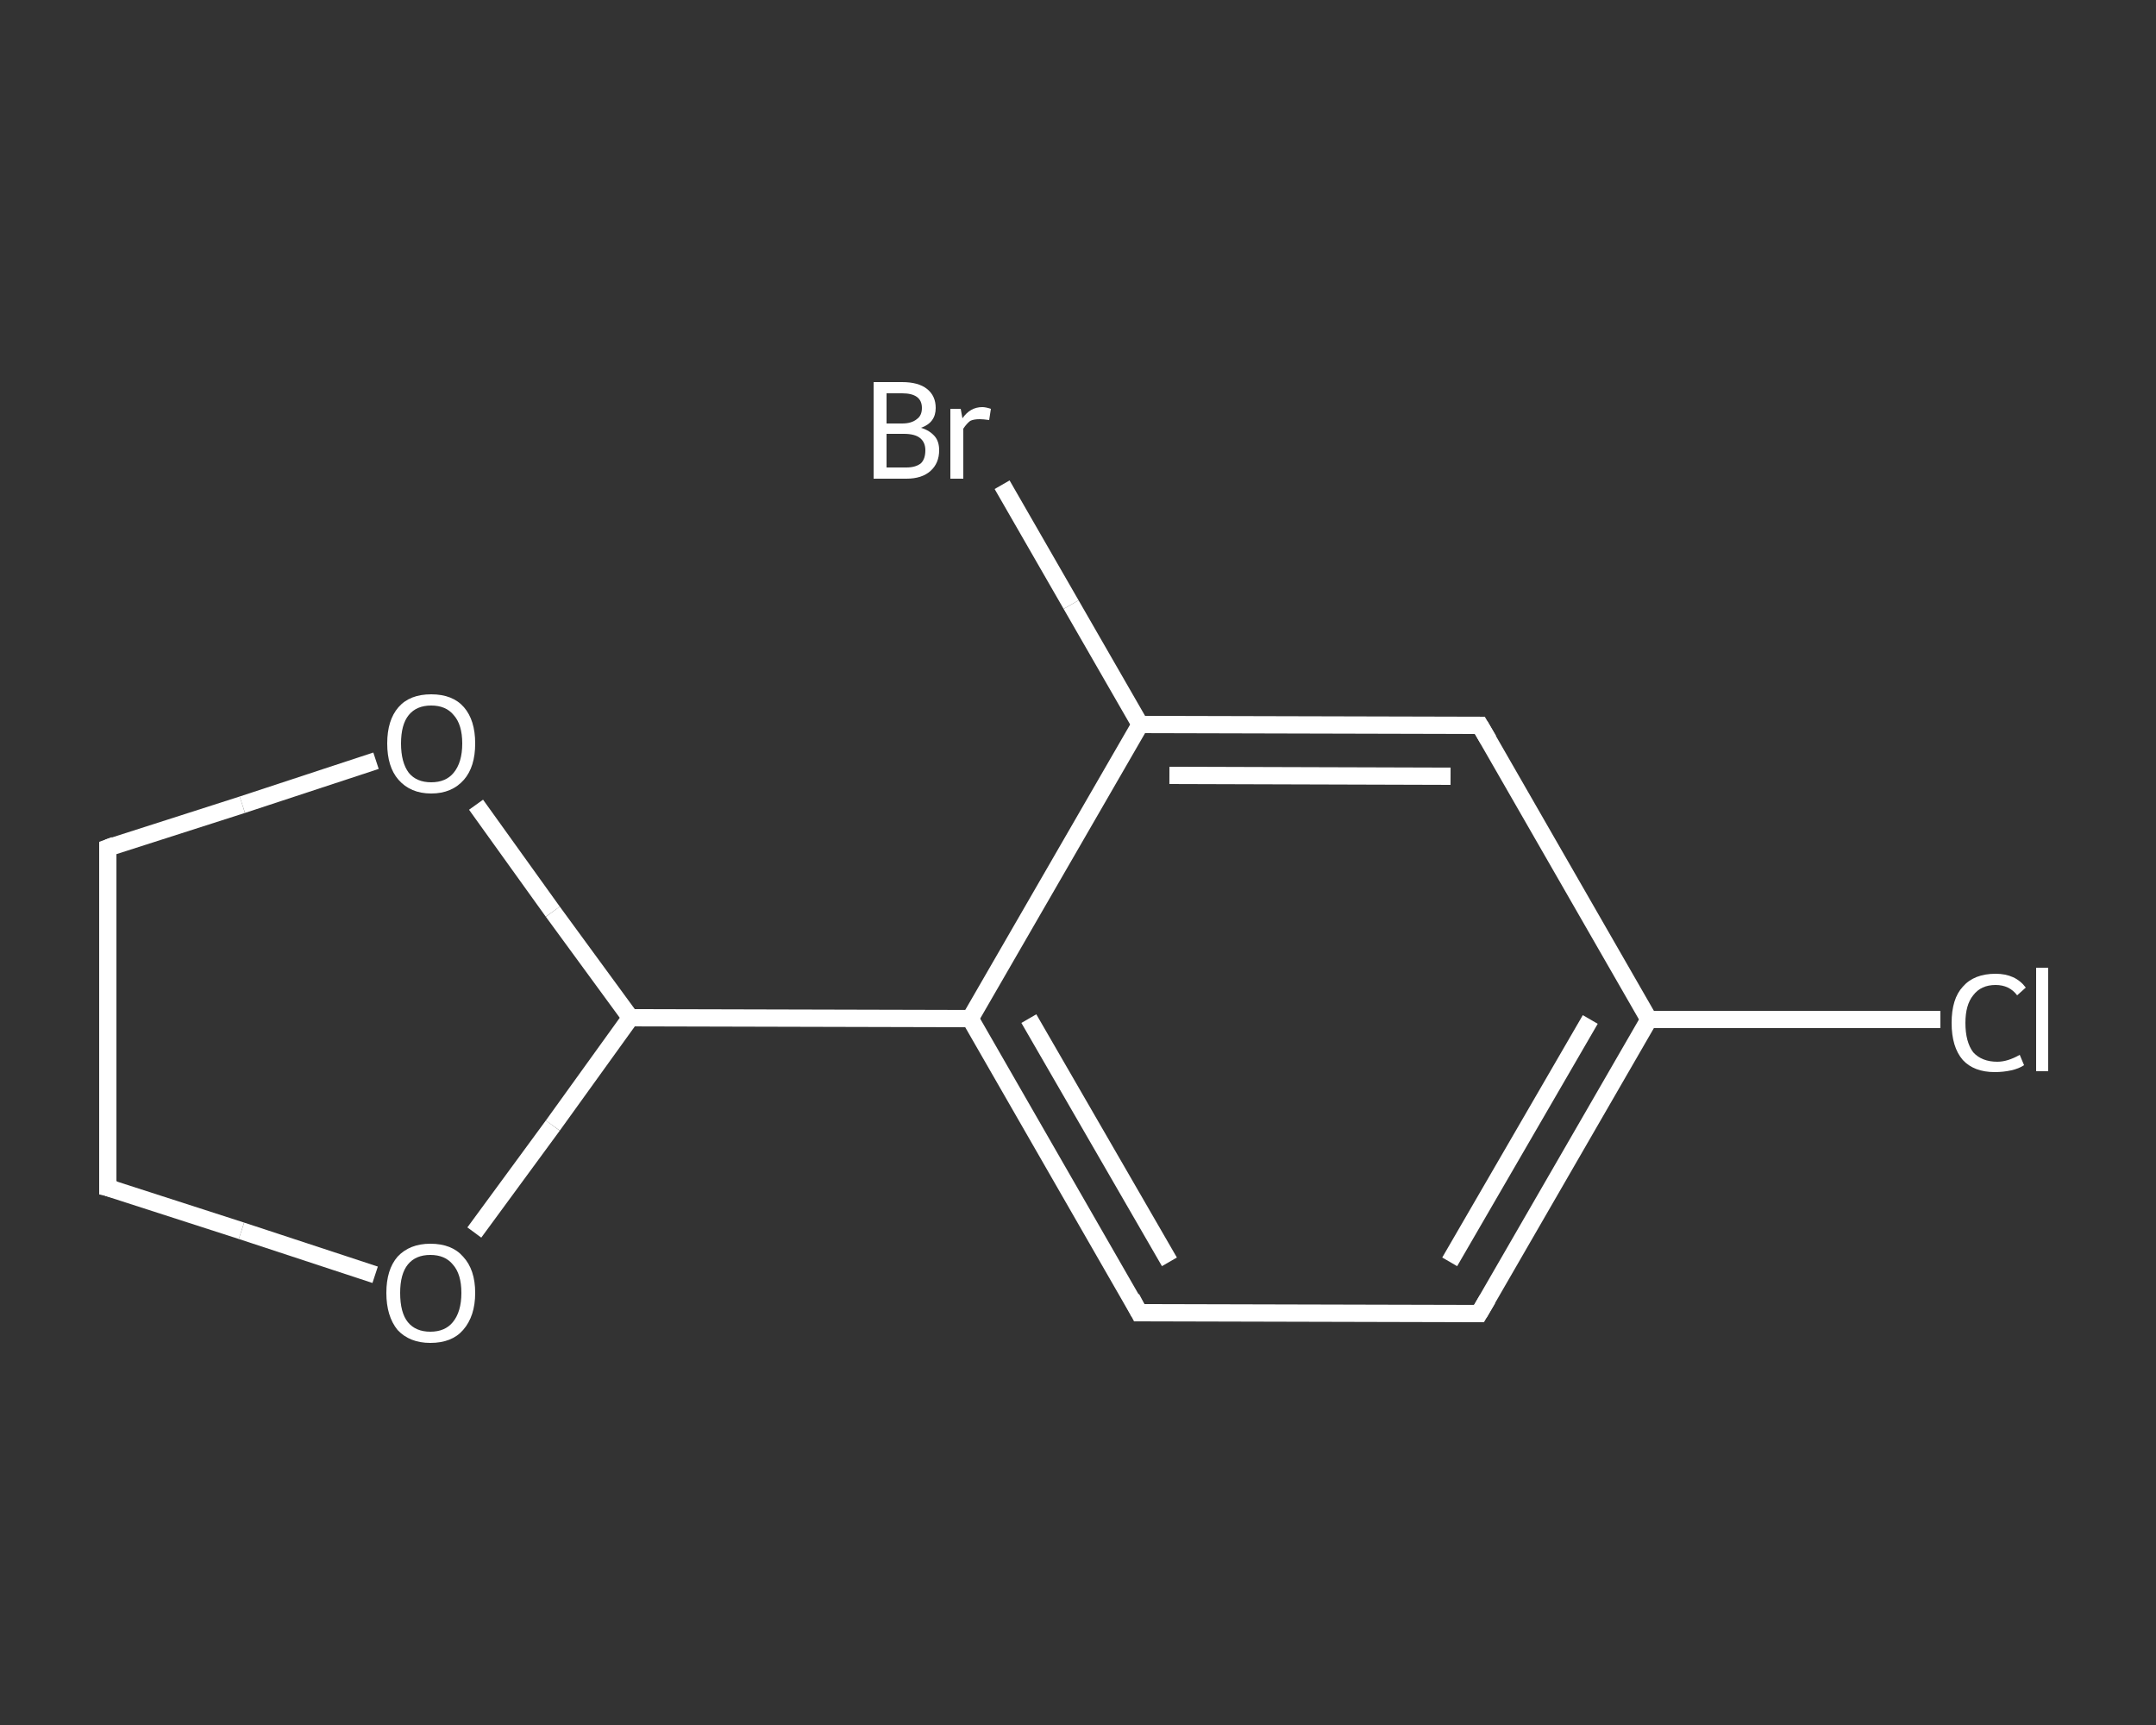 <?xml version='1.0' encoding='iso-8859-1'?>
<svg version='1.1' baseProfile='full'
              xmlns='http://www.w3.org/2000/svg'
                      xmlns:rdkit='http://www.rdkit.org/xml'
                      xmlns:xlink='http://www.w3.org/1999/xlink'
                  xml:space='preserve'
width='250px' height='200px' viewBox='0 0 250 200'>
<rect x="0" y="0" width="250" height="200" fill="#333333" stroke="none"/>
<!-- END OF HEADER -->
<rect style='opacity:1.0;fill:transparent;stroke:none' width='250.0' height='200.0' x='0.0' y='0.0'> </rect>
<path class='bond-0 atom-0 atom-1' d='M 225.0,118.2 L 208.1,118.2' style='fill:none;fill-rule:evenodd;stroke:#FFFFFF;stroke-width:2.0px;stroke-linecap:butt;stroke-linejoin:miter;stroke-opacity:1' />
<path class='bond-0 atom-0 atom-1' d='M 208.1,118.2 L 191.2,118.2' style='fill:none;fill-rule:evenodd;stroke:#FFFFFF;stroke-width:2.0px;stroke-linecap:butt;stroke-linejoin:miter;stroke-opacity:1' />
<path class='bond-1 atom-1 atom-2' d='M 191.2,118.2 L 171.5,152.3' style='fill:none;fill-rule:evenodd;stroke:#FFFFFF;stroke-width:2.0px;stroke-linecap:butt;stroke-linejoin:miter;stroke-opacity:1' />
<path class='bond-1 atom-1 atom-2' d='M 184.4,118.2 L 168.1,146.3' style='fill:none;fill-rule:evenodd;stroke:#FFFFFF;stroke-width:2.0px;stroke-linecap:butt;stroke-linejoin:miter;stroke-opacity:1' />
<path class='bond-2 atom-2 atom-3' d='M 171.5,152.3 L 132.1,152.2' style='fill:none;fill-rule:evenodd;stroke:#FFFFFF;stroke-width:2.0px;stroke-linecap:butt;stroke-linejoin:miter;stroke-opacity:1' />
<path class='bond-3 atom-3 atom-4' d='M 132.1,152.2 L 112.5,118.1' style='fill:none;fill-rule:evenodd;stroke:#FFFFFF;stroke-width:2.0px;stroke-linecap:butt;stroke-linejoin:miter;stroke-opacity:1' />
<path class='bond-3 atom-3 atom-4' d='M 135.6,146.3 L 119.3,118.1' style='fill:none;fill-rule:evenodd;stroke:#FFFFFF;stroke-width:2.0px;stroke-linecap:butt;stroke-linejoin:miter;stroke-opacity:1' />
<path class='bond-4 atom-4 atom-5' d='M 112.5,118.1 L 73.1,118.0' style='fill:none;fill-rule:evenodd;stroke:#FFFFFF;stroke-width:2.0px;stroke-linecap:butt;stroke-linejoin:miter;stroke-opacity:1' />
<path class='bond-5 atom-5 atom-6' d='M 73.1,118.0 L 64.1,130.5' style='fill:none;fill-rule:evenodd;stroke:#FFFFFF;stroke-width:2.0px;stroke-linecap:butt;stroke-linejoin:miter;stroke-opacity:1' />
<path class='bond-5 atom-5 atom-6' d='M 64.1,130.5 L 55.0,142.9' style='fill:none;fill-rule:evenodd;stroke:#FFFFFF;stroke-width:2.0px;stroke-linecap:butt;stroke-linejoin:miter;stroke-opacity:1' />
<path class='bond-6 atom-6 atom-7' d='M 43.5,147.8 L 28.0,142.7' style='fill:none;fill-rule:evenodd;stroke:#FFFFFF;stroke-width:2.0px;stroke-linecap:butt;stroke-linejoin:miter;stroke-opacity:1' />
<path class='bond-6 atom-6 atom-7' d='M 28.0,142.7 L 12.5,137.7' style='fill:none;fill-rule:evenodd;stroke:#FFFFFF;stroke-width:2.0px;stroke-linecap:butt;stroke-linejoin:miter;stroke-opacity:1' />
<path class='bond-7 atom-7 atom-8' d='M 12.5,137.7 L 12.5,98.3' style='fill:none;fill-rule:evenodd;stroke:#FFFFFF;stroke-width:2.0px;stroke-linecap:butt;stroke-linejoin:miter;stroke-opacity:1' />
<path class='bond-8 atom-8 atom-9' d='M 12.5,98.3 L 28.1,93.3' style='fill:none;fill-rule:evenodd;stroke:#FFFFFF;stroke-width:2.0px;stroke-linecap:butt;stroke-linejoin:miter;stroke-opacity:1' />
<path class='bond-8 atom-8 atom-9' d='M 28.1,93.3 L 43.6,88.2' style='fill:none;fill-rule:evenodd;stroke:#FFFFFF;stroke-width:2.0px;stroke-linecap:butt;stroke-linejoin:miter;stroke-opacity:1' />
<path class='bond-9 atom-4 atom-10' d='M 112.5,118.1 L 132.2,84.0' style='fill:none;fill-rule:evenodd;stroke:#FFFFFF;stroke-width:2.0px;stroke-linecap:butt;stroke-linejoin:miter;stroke-opacity:1' />
<path class='bond-10 atom-10 atom-11' d='M 132.2,84.0 L 124.2,70.1' style='fill:none;fill-rule:evenodd;stroke:#FFFFFF;stroke-width:2.0px;stroke-linecap:butt;stroke-linejoin:miter;stroke-opacity:1' />
<path class='bond-10 atom-10 atom-11' d='M 124.2,70.1 L 116.2,56.2' style='fill:none;fill-rule:evenodd;stroke:#FFFFFF;stroke-width:2.0px;stroke-linecap:butt;stroke-linejoin:miter;stroke-opacity:1' />
<path class='bond-11 atom-10 atom-12' d='M 132.2,84.0 L 171.6,84.1' style='fill:none;fill-rule:evenodd;stroke:#FFFFFF;stroke-width:2.0px;stroke-linecap:butt;stroke-linejoin:miter;stroke-opacity:1' />
<path class='bond-11 atom-10 atom-12' d='M 135.6,89.9 L 168.2,90.0' style='fill:none;fill-rule:evenodd;stroke:#FFFFFF;stroke-width:2.0px;stroke-linecap:butt;stroke-linejoin:miter;stroke-opacity:1' />
<path class='bond-12 atom-12 atom-1' d='M 171.6,84.1 L 191.2,118.2' style='fill:none;fill-rule:evenodd;stroke:#FFFFFF;stroke-width:2.0px;stroke-linecap:butt;stroke-linejoin:miter;stroke-opacity:1' />
<path class='bond-13 atom-9 atom-5' d='M 55.2,93.3 L 64.1,105.7' style='fill:none;fill-rule:evenodd;stroke:#FFFFFF;stroke-width:2.0px;stroke-linecap:butt;stroke-linejoin:miter;stroke-opacity:1' />
<path class='bond-13 atom-9 atom-5' d='M 64.1,105.7 L 73.1,118.0' style='fill:none;fill-rule:evenodd;stroke:#FFFFFF;stroke-width:2.0px;stroke-linecap:butt;stroke-linejoin:miter;stroke-opacity:1' />
<path d='M 172.5,150.6 L 171.5,152.3 L 169.5,152.3' style='fill:none;stroke:#FFFFFF;stroke-width:2.0px;stroke-linecap:butt;stroke-linejoin:miter;stroke-opacity:1;' />
<path d='M 134.1,152.2 L 132.1,152.2 L 131.2,150.5' style='fill:none;stroke:#FFFFFF;stroke-width:2.0px;stroke-linecap:butt;stroke-linejoin:miter;stroke-opacity:1;' />
<path d='M 13.3,137.9 L 12.5,137.7 L 12.5,135.7' style='fill:none;stroke:#FFFFFF;stroke-width:2.0px;stroke-linecap:butt;stroke-linejoin:miter;stroke-opacity:1;' />
<path d='M 12.5,100.3 L 12.5,98.3 L 13.3,98.0' style='fill:none;stroke:#FFFFFF;stroke-width:2.0px;stroke-linecap:butt;stroke-linejoin:miter;stroke-opacity:1;' />
<path d='M 169.6,84.1 L 171.6,84.1 L 172.6,85.8' style='fill:none;stroke:#FFFFFF;stroke-width:2.0px;stroke-linecap:butt;stroke-linejoin:miter;stroke-opacity:1;' />
<path class='atom-0' d='M 226.3 118.6
Q 226.3 115.8, 227.6 114.4
Q 228.9 112.9, 231.4 112.9
Q 233.7 112.9, 234.9 114.5
L 233.9 115.4
Q 233.0 114.2, 231.4 114.2
Q 229.7 114.2, 228.8 115.4
Q 227.9 116.5, 227.9 118.6
Q 227.9 120.8, 228.8 122.0
Q 229.8 123.1, 231.6 123.1
Q 232.8 123.1, 234.2 122.3
L 234.7 123.5
Q 234.1 123.9, 233.2 124.1
Q 232.3 124.3, 231.3 124.3
Q 228.9 124.3, 227.6 122.9
Q 226.3 121.4, 226.3 118.6
' fill='#FFFFFF'/>
<path class='atom-0' d='M 236.1 112.2
L 237.5 112.2
L 237.5 124.2
L 236.1 124.2
L 236.1 112.2
' fill='#FFFFFF'/>
<path class='atom-6' d='M 44.8 149.9
Q 44.8 147.2, 46.1 145.7
Q 47.5 144.2, 49.9 144.2
Q 52.4 144.2, 53.7 145.7
Q 55.1 147.2, 55.1 149.9
Q 55.1 152.6, 53.7 154.2
Q 52.4 155.7, 49.9 155.7
Q 47.5 155.7, 46.1 154.2
Q 44.8 152.6, 44.8 149.9
M 49.9 154.4
Q 51.6 154.4, 52.5 153.3
Q 53.5 152.1, 53.5 149.9
Q 53.5 147.7, 52.5 146.6
Q 51.6 145.5, 49.9 145.5
Q 48.2 145.5, 47.3 146.6
Q 46.4 147.7, 46.4 149.9
Q 46.4 152.2, 47.3 153.3
Q 48.2 154.4, 49.9 154.4
' fill='#FFFFFF'/>
<path class='atom-9' d='M 44.9 86.2
Q 44.9 83.5, 46.2 82.0
Q 47.5 80.5, 50.0 80.5
Q 52.5 80.5, 53.8 82.0
Q 55.1 83.5, 55.1 86.2
Q 55.1 88.9, 53.8 90.4
Q 52.4 92.0, 50.0 92.0
Q 47.6 92.0, 46.2 90.4
Q 44.9 88.9, 44.9 86.2
M 50.0 90.7
Q 51.7 90.7, 52.6 89.6
Q 53.6 88.4, 53.6 86.2
Q 53.6 84.0, 52.6 82.9
Q 51.7 81.8, 50.0 81.8
Q 48.3 81.8, 47.4 82.9
Q 46.5 84.0, 46.5 86.2
Q 46.5 88.4, 47.4 89.6
Q 48.3 90.7, 50.0 90.7
' fill='#FFFFFF'/>
<path class='atom-11' d='M 106.8 49.6
Q 107.8 49.9, 108.4 50.6
Q 108.9 51.2, 108.9 52.2
Q 108.9 53.7, 107.9 54.6
Q 106.9 55.5, 105.1 55.5
L 101.3 55.5
L 101.3 44.3
L 104.6 44.3
Q 106.5 44.3, 107.5 45.1
Q 108.5 45.9, 108.5 47.3
Q 108.5 49.0, 106.8 49.6
M 102.8 45.6
L 102.8 49.1
L 104.6 49.1
Q 105.7 49.1, 106.3 48.6
Q 106.9 48.2, 106.9 47.3
Q 106.9 45.6, 104.6 45.6
L 102.8 45.6
M 105.1 54.2
Q 106.2 54.2, 106.8 53.7
Q 107.3 53.2, 107.3 52.2
Q 107.3 51.3, 106.7 50.8
Q 106.1 50.3, 104.8 50.3
L 102.8 50.3
L 102.8 54.2
L 105.1 54.2
' fill='#FFFFFF'/>
<path class='atom-11' d='M 111.4 47.4
L 111.6 48.5
Q 112.5 47.2, 113.9 47.2
Q 114.3 47.2, 114.9 47.4
L 114.7 48.7
Q 114.0 48.6, 113.6 48.6
Q 112.9 48.6, 112.5 48.8
Q 112.1 49.1, 111.7 49.7
L 111.7 55.5
L 110.2 55.5
L 110.2 47.4
L 111.4 47.4
' fill='#FFFFFF'/>
</svg>
